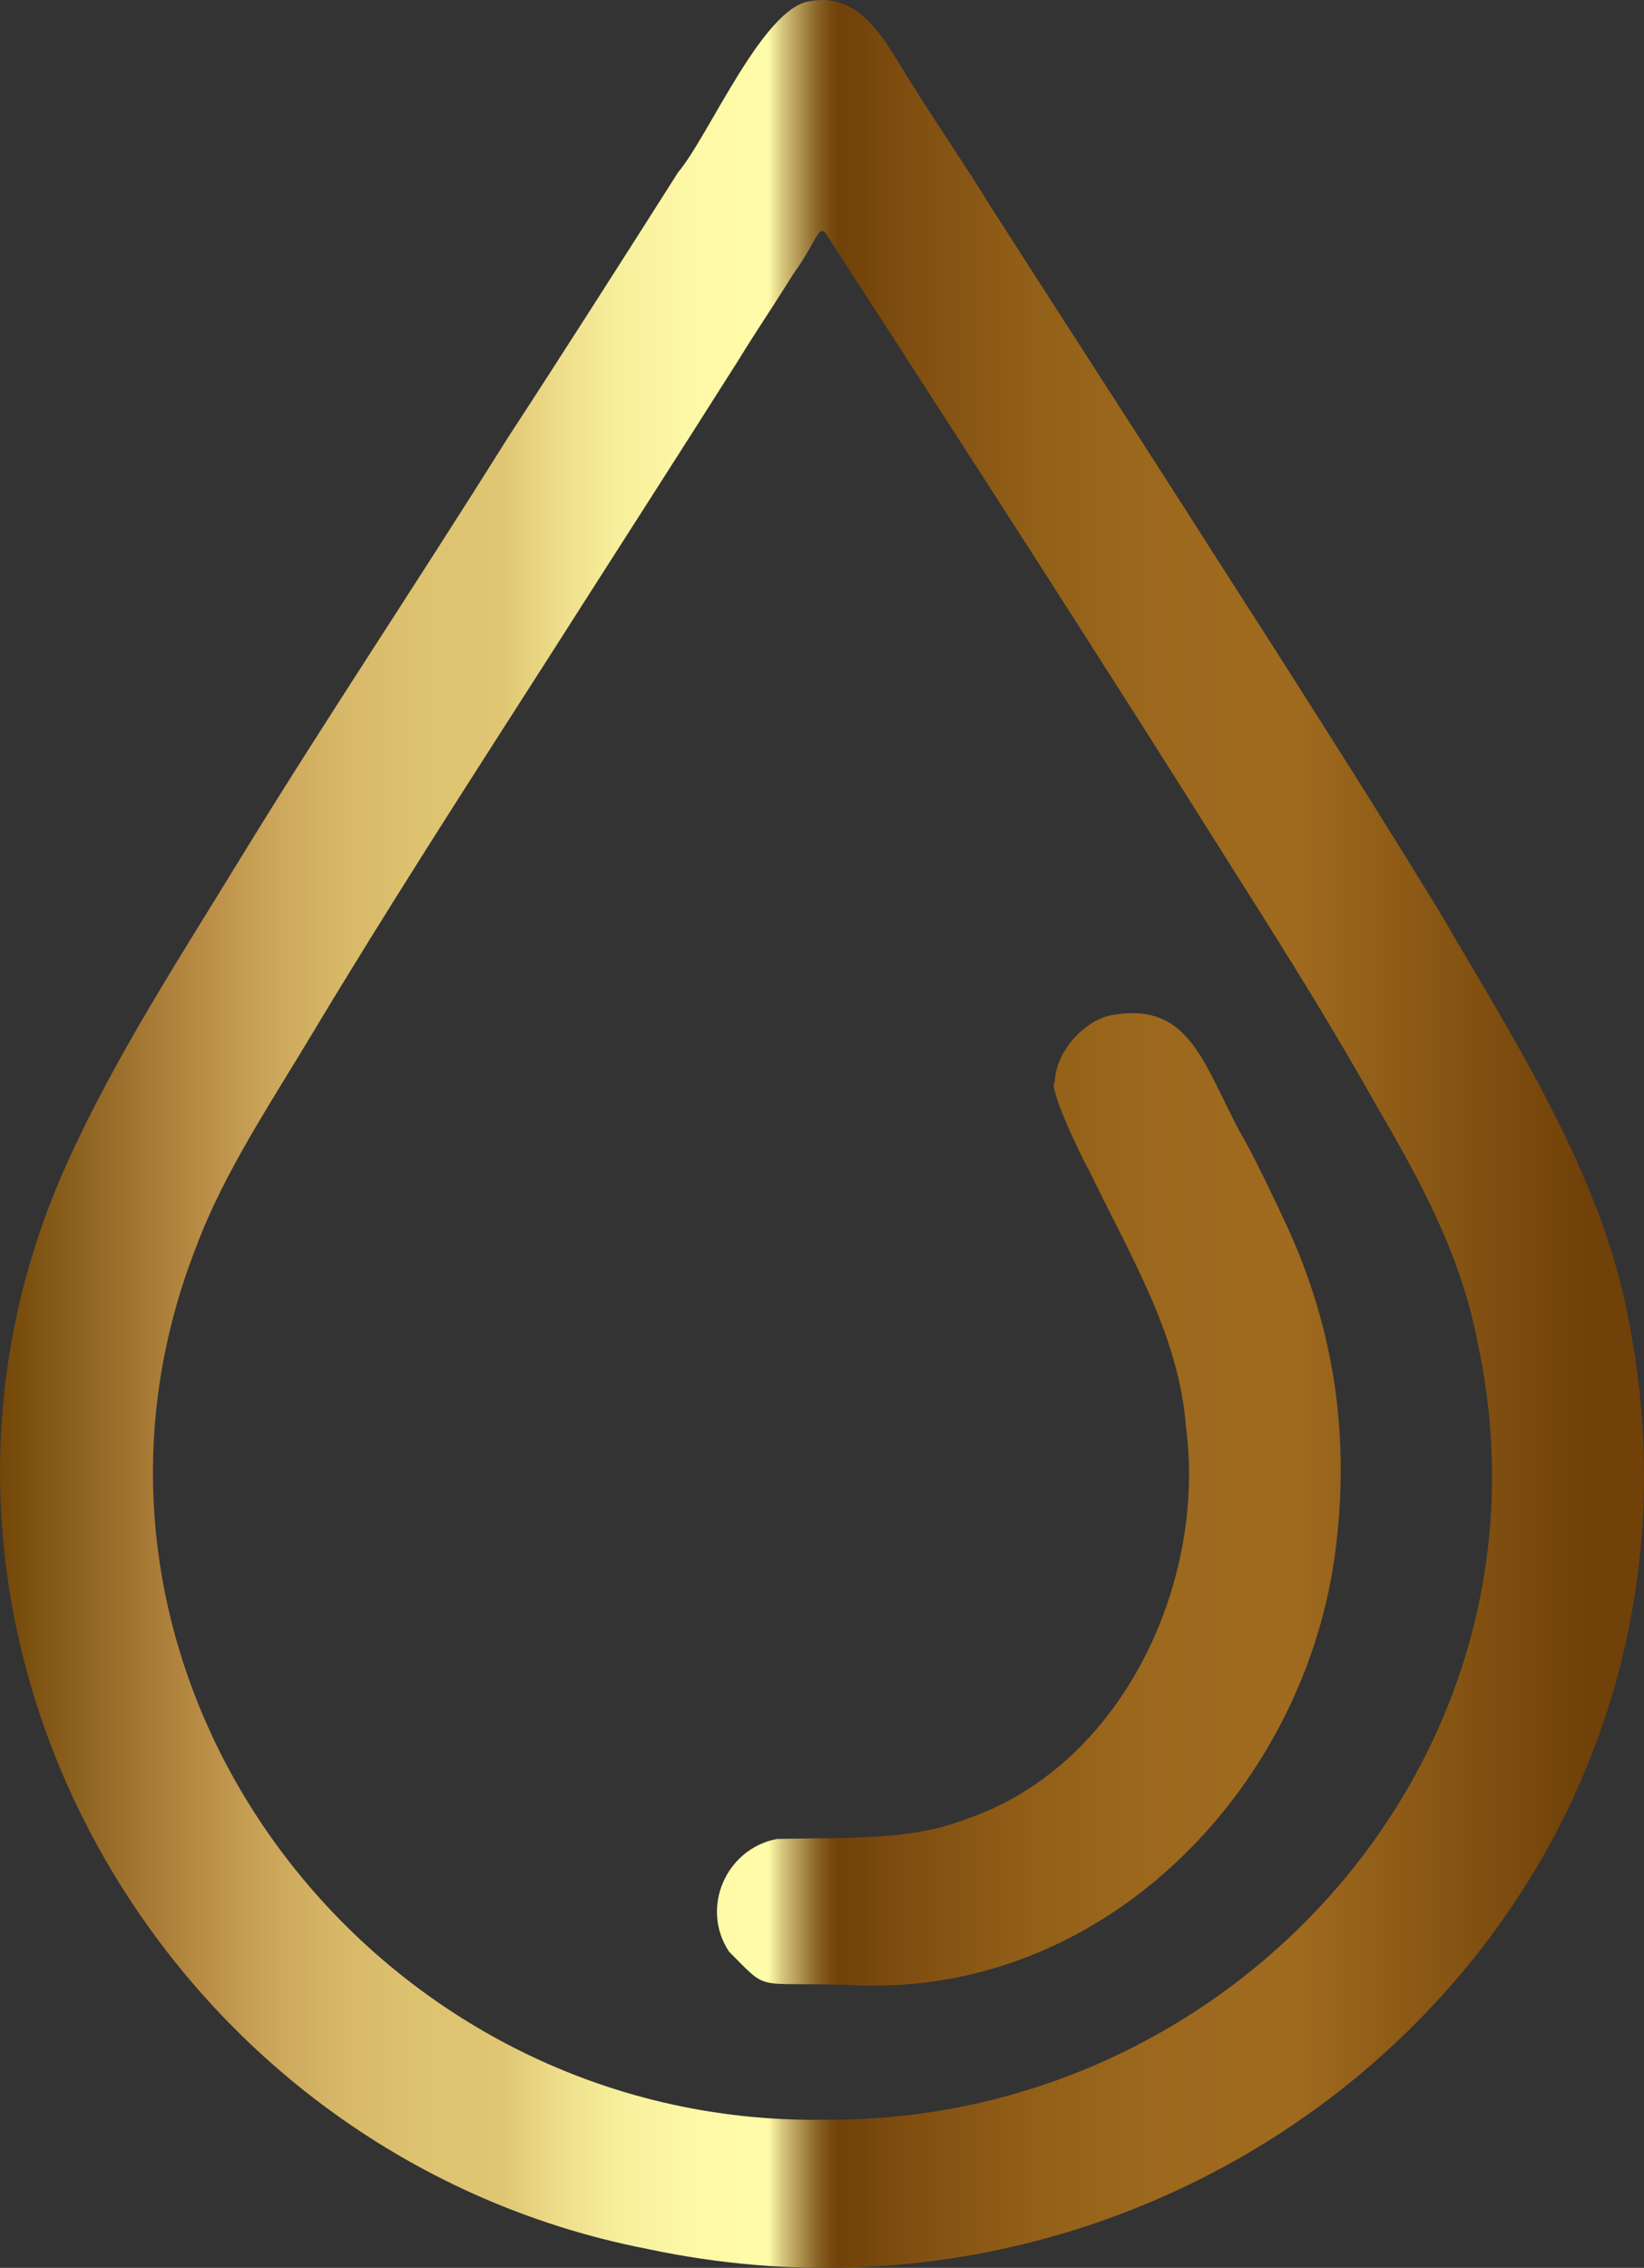 <svg xmlns="http://www.w3.org/2000/svg" xmlns:xlink="http://www.w3.org/1999/xlink" id="b" viewBox="0 0 243.664 336.141"><rect x="0" y="0" width="243.664" height="336.141" fill="#333333" stroke="none"/><defs><linearGradient id="d" x1="0" y1="168.07" x2="243.664" y2="168.07" gradientUnits="userSpaceOnUse"><stop offset="0" stop-color="#724707"></stop><stop offset=".127" stop-color="#bc8f48"></stop><stop offset=".129" stop-color="#bc9049"></stop><stop offset=".167" stop-color="#cca75b"></stop><stop offset=".207" stop-color="#d7b868"></stop><stop offset=".251" stop-color="#ddc270"></stop><stop offset=".305" stop-color="#e0c673"></stop><stop offset=".307" stop-color="#e0c774"></stop><stop offset=".341" stop-color="#eede8b"></stop><stop offset=".377" stop-color="#f7ef9c"></stop><stop offset=".417" stop-color="#fdf8a6"></stop><stop offset=".467" stop-color="#fffcaa"></stop><stop offset=".476" stop-color="#d6c67c"></stop><stop offset=".488" stop-color="#aa8d4b"></stop><stop offset=".497" stop-color="#8a6427"></stop><stop offset=".505" stop-color="#774a11"></stop><stop offset=".51" stop-color="#704109"></stop><stop offset=".559" stop-color="#815011"></stop><stop offset=".624" stop-color="#925f18"></stop><stop offset=".696" stop-color="#9c681d"></stop><stop offset=".786" stop-color="#a06b1f"></stop><stop offset=".964" stop-color="#704109"></stop></linearGradient></defs><g id="c"><path d="M120.079.17c-7.008.889-15.041,20.042-19.579,25.374-7.364,11.609-17.947,28.204-25.328,39.484-12.913,20.665-26.933,41.644-39.099,61.478-8.876,14.584-19.078,30.129-26.286,46.233-30.567,68.134,13.877,146.555,86.193,160.601,84.77,18.081,164.025-53.965,144.77-140.775-4.606-20.473-16.97-39.465-27.424-57.478-11.846-19.334-22.571-36.052-33.639-53.314-10.21-16.052-22.928-35.617-33.011-51.398-3.339-5.478-8.87-13.569-10.916-16.994-3.909-5.756-7.424-14.724-15.68-13.21h0ZM122.888,35.372c20.992,32.449,40.636,62.835,60.914,95.132,7.856,12.395,13.762,21.888,20.563,33.987,6.564,11.24,12.317,22.018,14.734,34.954,12.766,60.454-35.956,115.003-96.509,114.732-67.624,1.278-118.382-66.122-93.484-129.444,4.065-10.892,11.039-21.281,17.162-31.505,11.174-18.632,22.911-36.806,34.696-55.213,9.473-14.858,18.951-29.577,28.493-44.65,3.531-5.723,3.655-5.627,8.116-12.745,3.875-5.355,3.748-8.05,5.315-5.248h0ZM165.162,150.392c11.339-1.771,13.207,7.441,18.857,17.847,1.234,1.876,5.437,10.678,6.483,12.978,7.601,16.2,9.644,32.768,7.295,49.666-4.968,34.912-34.861,65.588-72.173,63.31-14.083-.433-11.505,1.136-17.564-4.914-4.288-6.458-.503-15.243,7.081-16.711,10.725-.252,19.757.294,28.069-2.953,22.995-7.78,35.649-34.942,32.565-58.108-.998-13.573-8.275-25.385-14.398-38.103-1.541-2.727-6.108-12.512-5.03-13.078.075-4.446,4.508-9.372,8.816-9.934Z" style="fill:url(#d);"></path></g></svg>